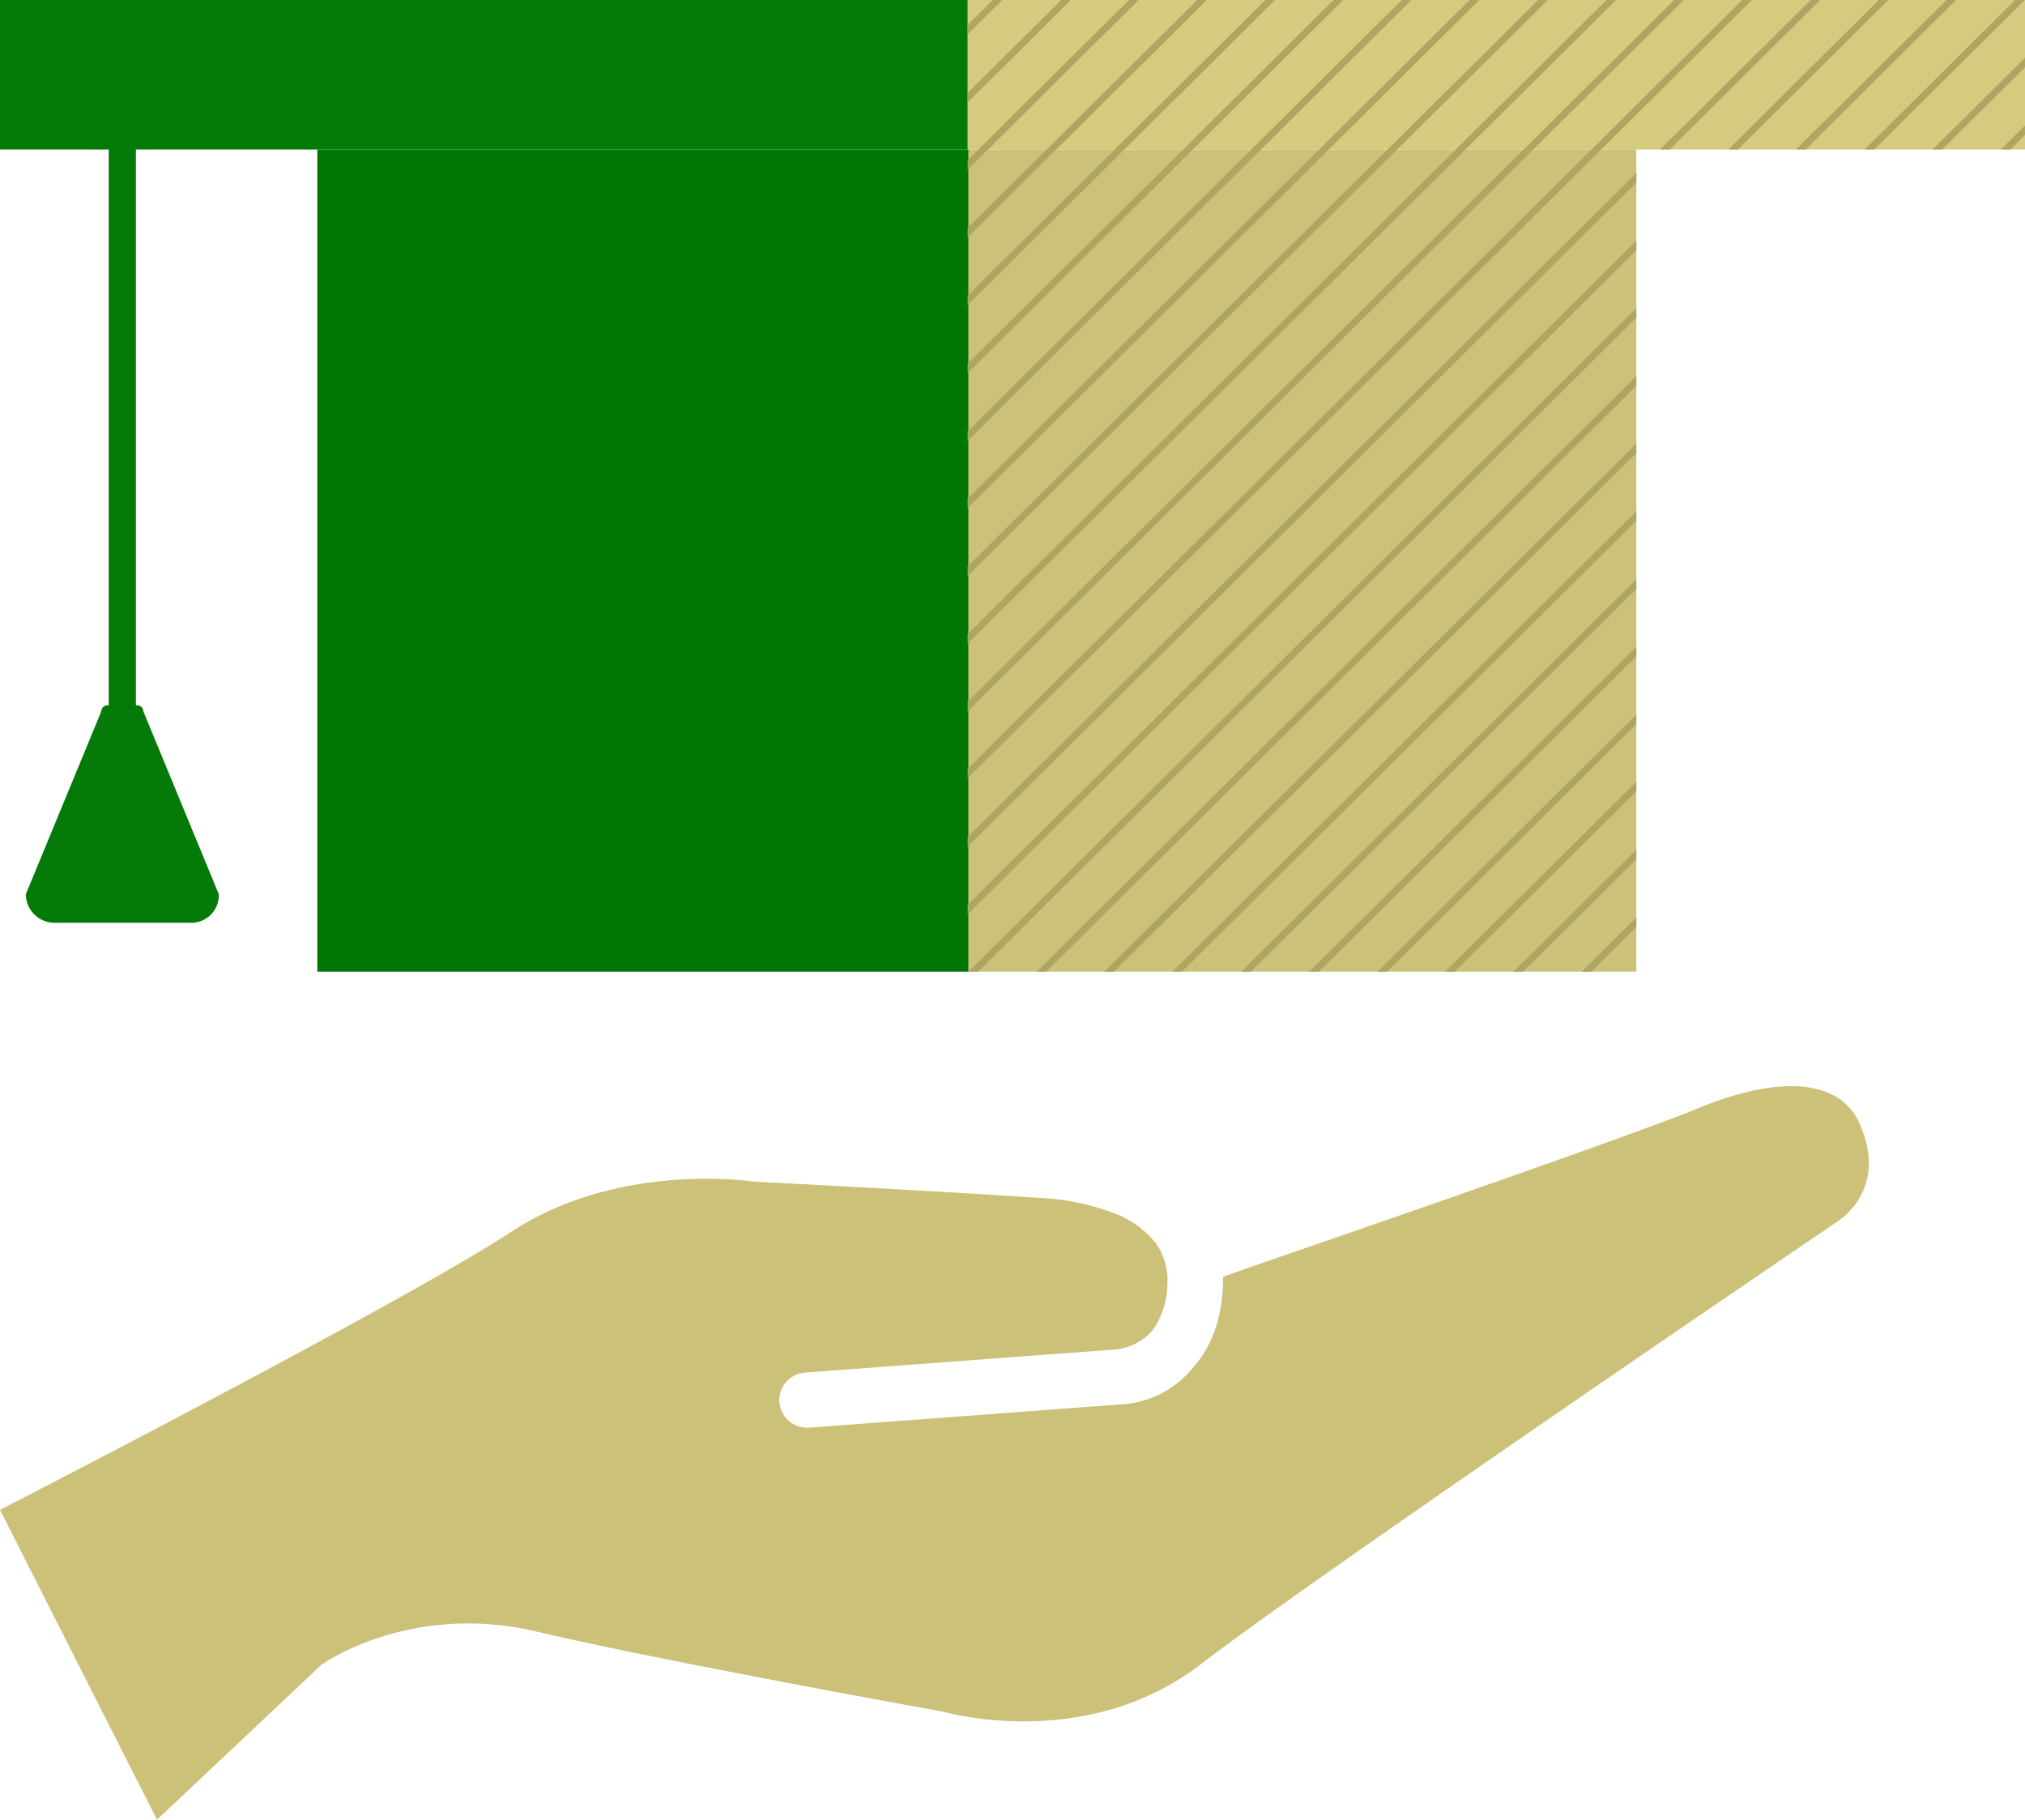 <svg xmlns="http://www.w3.org/2000/svg" xmlns:xlink="http://www.w3.org/1999/xlink" width="298" height="267.8" viewBox="0 0 298 267.8">
  <defs>
    <clipPath id="clip-path">
      <path id="Path_6820" data-name="Path 6820" d="M142.4,129.3v143h98.4v-121H298v-22Z" transform="translate(-63.5 -0.4)"/>
    </clipPath>
    <clipPath id="clip-path-2">
      <path id="Path_6821" data-name="Path 6821" d="M142.4,129.3v143h98.4v-121H298v-22Z" transform="translate(-68.5 -5.3)"/>
    </clipPath>
    <clipPath id="clip-path-3">
      <path id="Path_6822" data-name="Path 6822" d="M142.4,129.3v143h98.4v-121H298v-22Z" transform="translate(-73.5 -10.3)"/>
    </clipPath>
    <clipPath id="clip-path-4">
      <path id="Path_6823" data-name="Path 6823" d="M142.4,129.3v143h98.4v-121H298v-22Z" transform="translate(-78.5 -15.3)"/>
    </clipPath>
    <clipPath id="clip-path-5">
      <path id="Path_6824" data-name="Path 6824" d="M142.4,129.3v143h98.4v-121H298v-22Z" transform="translate(-83.5 -20.3)"/>
    </clipPath>
    <clipPath id="clip-path-6">
      <path id="Path_6825" data-name="Path 6825" d="M142.4,129.3v143h98.4v-121H298v-22Z" transform="translate(-88.5 -25.3)"/>
    </clipPath>
    <clipPath id="clip-path-7">
      <path id="Path_6826" data-name="Path 6826" d="M142.4,129.3v143h98.4v-121H298v-22Z" transform="translate(-93.6 -30.2)"/>
    </clipPath>
    <clipPath id="clip-path-8">
      <path id="Path_6827" data-name="Path 6827" d="M142.4,129.3v143h98.4v-121H298v-22Z" transform="translate(-98.6 -35.2)"/>
    </clipPath>
    <clipPath id="clip-path-9">
      <path id="Path_6828" data-name="Path 6828" d="M142.4,129.3v143h98.4v-121H298v-22Z" transform="translate(-103.6 -40.2)"/>
    </clipPath>
    <clipPath id="clip-path-10">
      <path id="Path_6829" data-name="Path 6829" d="M142.4,129.3v143h98.4v-121H298v-22Z" transform="translate(-108.6 -45.2)"/>
    </clipPath>
    <clipPath id="clip-path-11">
      <path id="Path_6830" data-name="Path 6830" d="M142.4,129.3v143h98.4v-121H298v-22Z" transform="translate(-113.6 -50.2)"/>
    </clipPath>
    <clipPath id="clip-path-12">
      <path id="Path_6831" data-name="Path 6831" d="M142.4,129.3v143h98.4v-121H298v-22Z" transform="translate(-118.6 -55.1)"/>
    </clipPath>
    <clipPath id="clip-path-13">
      <path id="Path_6832" data-name="Path 6832" d="M142.4,129.3v143h98.4v-121H298v-22Z" transform="translate(-123.6 -60.1)"/>
    </clipPath>
    <clipPath id="clip-path-14">
      <path id="Path_6833" data-name="Path 6833" d="M142.4,129.3v143h98.4v-121H298v-22Z" transform="translate(-128.7 -65.1)"/>
    </clipPath>
    <clipPath id="clip-path-15">
      <path id="Path_6834" data-name="Path 6834" d="M142.4,129.3v143h98.4v-121H298v-22Z" transform="translate(-133.7 -70.1)"/>
    </clipPath>
    <clipPath id="clip-path-16">
      <path id="Path_6835" data-name="Path 6835" d="M142.4,129.3v143h98.4v-121H298v-22Z" transform="translate(-138.7 -75)"/>
    </clipPath>
    <clipPath id="clip-path-17">
      <path id="Path_6836" data-name="Path 6836" d="M142.4,129.3v143h98.4v-121H298v-22Z" transform="translate(-143.7 -80)"/>
    </clipPath>
    <clipPath id="clip-path-18">
      <path id="Path_6837" data-name="Path 6837" d="M142.4,129.3v143h98.4v-121H298v-22Z" transform="translate(-148.7 -85)"/>
    </clipPath>
    <clipPath id="clip-path-19">
      <path id="Path_6838" data-name="Path 6838" d="M142.4,129.3v143h98.4v-121H298v-22Z" transform="translate(-153.7 -90)"/>
    </clipPath>
    <clipPath id="clip-path-20">
      <path id="Path_6839" data-name="Path 6839" d="M142.4,129.3v143h98.4v-121H298v-22Z" transform="translate(-158.8 -95)"/>
    </clipPath>
    <clipPath id="clip-path-21">
      <path id="Path_6840" data-name="Path 6840" d="M142.4,129.3v143h98.4v-121H298v-22Z" transform="translate(-163.8 -99.9)"/>
    </clipPath>
    <clipPath id="clip-path-22">
      <path id="Path_6841" data-name="Path 6841" d="M142.4,129.3v143h98.4v-121H298v-22Z" transform="translate(-168.8 -104.9)"/>
    </clipPath>
    <clipPath id="clip-path-23">
      <path id="Path_6842" data-name="Path 6842" d="M142.4,129.3v143h98.4v-121H298v-22Z" transform="translate(-173.8 -109.9)"/>
    </clipPath>
    <clipPath id="clip-path-24">
      <path id="Path_6843" data-name="Path 6843" d="M142.4,129.3v143h98.4v-121H298v-22Z" transform="translate(-178.8 -114.9)"/>
    </clipPath>
    <clipPath id="clip-path-25">
      <path id="Path_6844" data-name="Path 6844" d="M142.4,129.3v143h98.4v-121H298v-22Z" transform="translate(-183.8 -119.9)"/>
    </clipPath>
    <clipPath id="clip-path-26">
      <path id="Path_6845" data-name="Path 6845" d="M142.4,129.3v143h98.4v-121H298v-22Z" transform="translate(-188.8 -124.8)"/>
    </clipPath>
    <clipPath id="clip-path-27">
      <path id="Path_6846" data-name="Path 6846" d="M142.4,129.3v143h98.4v-121H298v-22Z" transform="translate(-193.9 -129.8)"/>
    </clipPath>
    <clipPath id="clip-path-28">
      <path id="Path_6847" data-name="Path 6847" d="M142.4,129.3v143h98.4v-121H298v-22Z" transform="translate(-198.9 -134.8)"/>
    </clipPath>
    <clipPath id="clip-path-29">
      <path id="Path_6848" data-name="Path 6848" d="M142.4,129.3v143h98.4v-121H298v-22Z" transform="translate(-203.9 -139.8)"/>
    </clipPath>
    <clipPath id="clip-path-30">
      <path id="Path_6849" data-name="Path 6849" d="M142.4,129.3v143h98.4v-121H298v-22Z" transform="translate(-208.9 -144.8)"/>
    </clipPath>
  </defs>
  <g id="Group_7" data-name="Group 7" transform="translate(-1402 -327.7)">
    <g id="Group_5070" data-name="Group 5070" transform="translate(1402 198.4)">
      <rect id="Rectangle_1908" data-name="Rectangle 1908" width="155.6" height="22" transform="translate(142.4 129.3)" fill="#d6ca7e"/>
      <rect id="Rectangle_1909" data-name="Rectangle 1909" width="142.4" height="22" transform="translate(0 129.3)" fill="#047b09"/>
      <path id="Path_6850" data-name="Path 6850" d="M0,0H98.4V121H0Z" transform="translate(142.4 151.3)" fill="#ccc178"/>
      <rect id="Rectangle_1911" data-name="Rectangle 1911" width="95.8" height="121" transform="translate(46.7 151.3)" fill="#007605"/>
      <path id="Path_6817" data-name="Path 6817" d="M18,244.3h0a2.006,2.006,0,0,1-2-2v-100a2.006,2.006,0,0,1,2-2h0a2.006,2.006,0,0,1,2,2v100a2.006,2.006,0,0,1-2,2Z" fill="#047b09"/>
      <path id="Path_6818" data-name="Path 6818" d="M28,265.1H8a4.225,4.225,0,0,1-4.2-4.2L14.9,234a.9.9,0,0,1,.9-.9h4.4a.9.9,0,0,1,.9.9l11.1,26.9a4.044,4.044,0,0,1-4.2,4.2Z" fill="#047b09"/>
      <path id="Path_6819" data-name="Path 6819" d="M270.2,309.2s-76.6,52-93.6,65.1c-17,13-37.8,6.9-37.8,6.9s-41.2-7.4-59.9-11.8-31.6,4.9-31.6,4.9L23.1,397.1,0,351.5s59.2-30.4,75.2-40.9,35.7-7.4,35.7-7.4,22.5,1.1,42.2,2.4a34.856,34.856,0,0,1,11.5,2.5,14.059,14.059,0,0,1,5.6,4.3,9.593,9.593,0,0,1,1.6,5.9,12.114,12.114,0,0,1-1.8,6.2c-.1.2-.3.4-.4.6a8.361,8.361,0,0,1-5.5,2.8l-45.6,3.4a4.054,4.054,0,0,0,.3,8.1h.3l45.5-3.4a14.7,14.7,0,0,0,11.1-5.6c2.9-3.3,4.3-7.8,4.3-13.2l4.2-1.5s55.1-18.9,65.7-23.3,20.1-4.8,23.5,1.7C278.4,304.5,270.2,309.2,270.2,309.2Z" fill="#ccc178"/>
      <g id="Group_5050" data-name="Group 5050">
        <g id="Group_5020" data-name="Group 5020" transform="translate(63.5 0.4)" clip-path="url(#clip-path)">
          <line id="Line_2781" data-name="Line 2781" x1="203.1" y2="201.7" fill="none" stroke="#afa562" stroke-miterlimit="10" stroke-width="1"/>
        </g>
        <g id="Group_5021" data-name="Group 5021" transform="translate(68.5 5.3)" clip-path="url(#clip-path-2)">
          <line id="Line_2782" data-name="Line 2782" x1="203.1" y2="201.8" fill="none" stroke="#afa562" stroke-miterlimit="10" stroke-width="1"/>
        </g>
        <g id="Group_5022" data-name="Group 5022" transform="translate(73.5 10.3)" clip-path="url(#clip-path-3)">
          <line id="Line_2783" data-name="Line 2783" x1="203.2" y2="201.8" fill="none" stroke="#afa562" stroke-miterlimit="10" stroke-width="1"/>
        </g>
        <g id="Group_5023" data-name="Group 5023" transform="translate(78.5 15.3)" clip-path="url(#clip-path-4)">
          <line id="Line_2784" data-name="Line 2784" x1="203.2" y2="201.7" fill="none" stroke="#afa562" stroke-miterlimit="10" stroke-width="1"/>
        </g>
        <g id="Group_5024" data-name="Group 5024" transform="translate(83.5 20.3)" clip-path="url(#clip-path-5)">
          <line id="Line_2785" data-name="Line 2785" x1="203.2" y2="201.7" fill="none" stroke="#afa562" stroke-miterlimit="10" stroke-width="1"/>
        </g>
        <g id="Group_5025" data-name="Group 5025" transform="translate(88.5 25.3)" clip-path="url(#clip-path-6)">
          <line id="Line_2786" data-name="Line 2786" x1="203.2" y2="201.7" fill="none" stroke="#afa562" stroke-miterlimit="10" stroke-width="1"/>
        </g>
        <g id="Group_5026" data-name="Group 5026" transform="translate(93.6 30.2)" clip-path="url(#clip-path-7)">
          <line id="Line_2787" data-name="Line 2787" x1="203.1" y2="201.8" fill="none" stroke="#afa562" stroke-miterlimit="10" stroke-width="1"/>
        </g>
        <g id="Group_5027" data-name="Group 5027" transform="translate(98.6 35.2)" clip-path="url(#clip-path-8)">
          <line id="Line_2788" data-name="Line 2788" x1="203.1" y2="201.8" fill="none" stroke="#afa562" stroke-miterlimit="10" stroke-width="1"/>
        </g>
        <g id="Group_5028" data-name="Group 5028" transform="translate(103.6 40.2)" clip-path="url(#clip-path-9)">
          <line id="Line_2789" data-name="Line 2789" x1="203.1" y2="201.7" fill="none" stroke="#afa562" stroke-miterlimit="10" stroke-width="1"/>
        </g>
        <g id="Group_5029" data-name="Group 5029" transform="translate(108.6 45.2)" clip-path="url(#clip-path-10)">
          <line id="Line_2790" data-name="Line 2790" x1="203.2" y2="201.7" fill="none" stroke="#afa562" stroke-miterlimit="10" stroke-width="1"/>
        </g>
        <g id="Group_5030" data-name="Group 5030" transform="translate(113.6 50.2)" clip-path="url(#clip-path-11)">
          <line id="Line_2791" data-name="Line 2791" x1="203.2" y2="201.7" fill="none" stroke="#afa562" stroke-miterlimit="10" stroke-width="1"/>
        </g>
        <g id="Group_5031" data-name="Group 5031" transform="translate(118.6 55.1)" clip-path="url(#clip-path-12)">
          <line id="Line_2792" data-name="Line 2792" x1="203.2" y2="201.8" fill="none" stroke="#afa562" stroke-miterlimit="10" stroke-width="1"/>
        </g>
        <g id="Group_5032" data-name="Group 5032" transform="translate(123.6 60.1)" clip-path="url(#clip-path-13)">
          <line id="Line_2793" data-name="Line 2793" x1="203.2" y2="201.7" fill="none" stroke="#afa562" stroke-miterlimit="10" stroke-width="1"/>
        </g>
        <g id="Group_5033" data-name="Group 5033" transform="translate(128.7 65.1)" clip-path="url(#clip-path-14)">
          <line id="Line_2794" data-name="Line 2794" x1="203.1" y2="201.7" fill="none" stroke="#afa562" stroke-miterlimit="10" stroke-width="1"/>
        </g>
        <g id="Group_5034" data-name="Group 5034" transform="translate(133.7 70.1)" clip-path="url(#clip-path-15)">
          <line id="Line_2795" data-name="Line 2795" x1="203.1" y2="201.7" fill="none" stroke="#afa562" stroke-miterlimit="10" stroke-width="1"/>
        </g>
        <g id="Group_5035" data-name="Group 5035" transform="translate(138.7 75)" clip-path="url(#clip-path-16)">
          <line id="Line_2796" data-name="Line 2796" x1="203.1" y2="201.8" fill="none" stroke="#afa562" stroke-miterlimit="10" stroke-width="1"/>
        </g>
        <g id="Group_5036" data-name="Group 5036" transform="translate(143.7 80)" clip-path="url(#clip-path-17)">
          <line id="Line_2797" data-name="Line 2797" x1="203.2" y2="201.8" fill="none" stroke="#afa562" stroke-miterlimit="10" stroke-width="1"/>
        </g>
        <g id="Group_5037" data-name="Group 5037" transform="translate(148.7 85)" clip-path="url(#clip-path-18)">
          <line id="Line_2798" data-name="Line 2798" x1="203.2" y2="201.7" fill="none" stroke="#afa562" stroke-miterlimit="10" stroke-width="1"/>
        </g>
        <g id="Group_5038" data-name="Group 5038" transform="translate(153.7 90)" clip-path="url(#clip-path-19)">
          <line id="Line_2799" data-name="Line 2799" x1="203.2" y2="201.7" fill="none" stroke="#afa562" stroke-miterlimit="10" stroke-width="1"/>
        </g>
        <g id="Group_5039" data-name="Group 5039" transform="translate(158.8 95)" clip-path="url(#clip-path-20)">
          <line id="Line_2800" data-name="Line 2800" x1="203.1" y2="201.7" fill="none" stroke="#afa562" stroke-miterlimit="10" stroke-width="1"/>
        </g>
        <g id="Group_5040" data-name="Group 5040" transform="translate(163.8 99.9)" clip-path="url(#clip-path-21)">
          <line id="Line_2801" data-name="Line 2801" x1="203.1" y2="201.8" fill="none" stroke="#afa562" stroke-miterlimit="10" stroke-width="1"/>
        </g>
        <g id="Group_5041" data-name="Group 5041" transform="translate(168.8 104.9)" clip-path="url(#clip-path-22)">
          <line id="Line_2802" data-name="Line 2802" x1="203.1" y2="201.8" fill="none" stroke="#afa562" stroke-miterlimit="10" stroke-width="1"/>
        </g>
        <g id="Group_5042" data-name="Group 5042" transform="translate(173.8 109.9)" clip-path="url(#clip-path-23)">
          <line id="Line_2803" data-name="Line 2803" x1="203.1" y2="201.7" fill="none" stroke="#afa562" stroke-miterlimit="10" stroke-width="1"/>
        </g>
        <g id="Group_5043" data-name="Group 5043" transform="translate(178.8 114.9)" clip-path="url(#clip-path-24)">
          <line id="Line_2804" data-name="Line 2804" x1="203.2" y2="201.7" fill="none" stroke="#afa562" stroke-miterlimit="10" stroke-width="1"/>
        </g>
        <g id="Group_5044" data-name="Group 5044" transform="translate(183.8 119.9)" clip-path="url(#clip-path-25)">
          <line id="Line_2805" data-name="Line 2805" x1="203.2" y2="201.7" fill="none" stroke="#afa562" stroke-miterlimit="10" stroke-width="1"/>
        </g>
        <g id="Group_5045" data-name="Group 5045" transform="translate(188.8 124.8)" clip-path="url(#clip-path-26)">
          <line id="Line_2806" data-name="Line 2806" x1="203.2" y2="201.8" fill="none" stroke="#afa562" stroke-miterlimit="10" stroke-width="1"/>
        </g>
        <g id="Group_5046" data-name="Group 5046" transform="translate(193.9 129.8)" clip-path="url(#clip-path-27)">
          <line id="Line_2807" data-name="Line 2807" x1="203.1" y2="201.8" fill="none" stroke="#afa562" stroke-miterlimit="10" stroke-width="1"/>
        </g>
        <g id="Group_5047" data-name="Group 5047" transform="translate(198.9 134.8)" clip-path="url(#clip-path-28)">
          <line id="Line_2808" data-name="Line 2808" x1="203.1" y2="201.7" fill="none" stroke="#afa562" stroke-miterlimit="10" stroke-width="1"/>
        </g>
        <g id="Group_5048" data-name="Group 5048" transform="translate(203.9 139.8)" clip-path="url(#clip-path-29)">
          <line id="Line_2809" data-name="Line 2809" x1="203.1" y2="201.7" fill="none" stroke="#afa562" stroke-miterlimit="10" stroke-width="1"/>
        </g>
        <g id="Group_5049" data-name="Group 5049" transform="translate(208.9 144.8)" clip-path="url(#clip-path-30)">
          <line id="Line_2810" data-name="Line 2810" x1="203.1" y2="201.7" fill="none" stroke="#afa562" stroke-miterlimit="10" stroke-width="1"/>
        </g>
      </g>
    </g>
  </g>
</svg>

